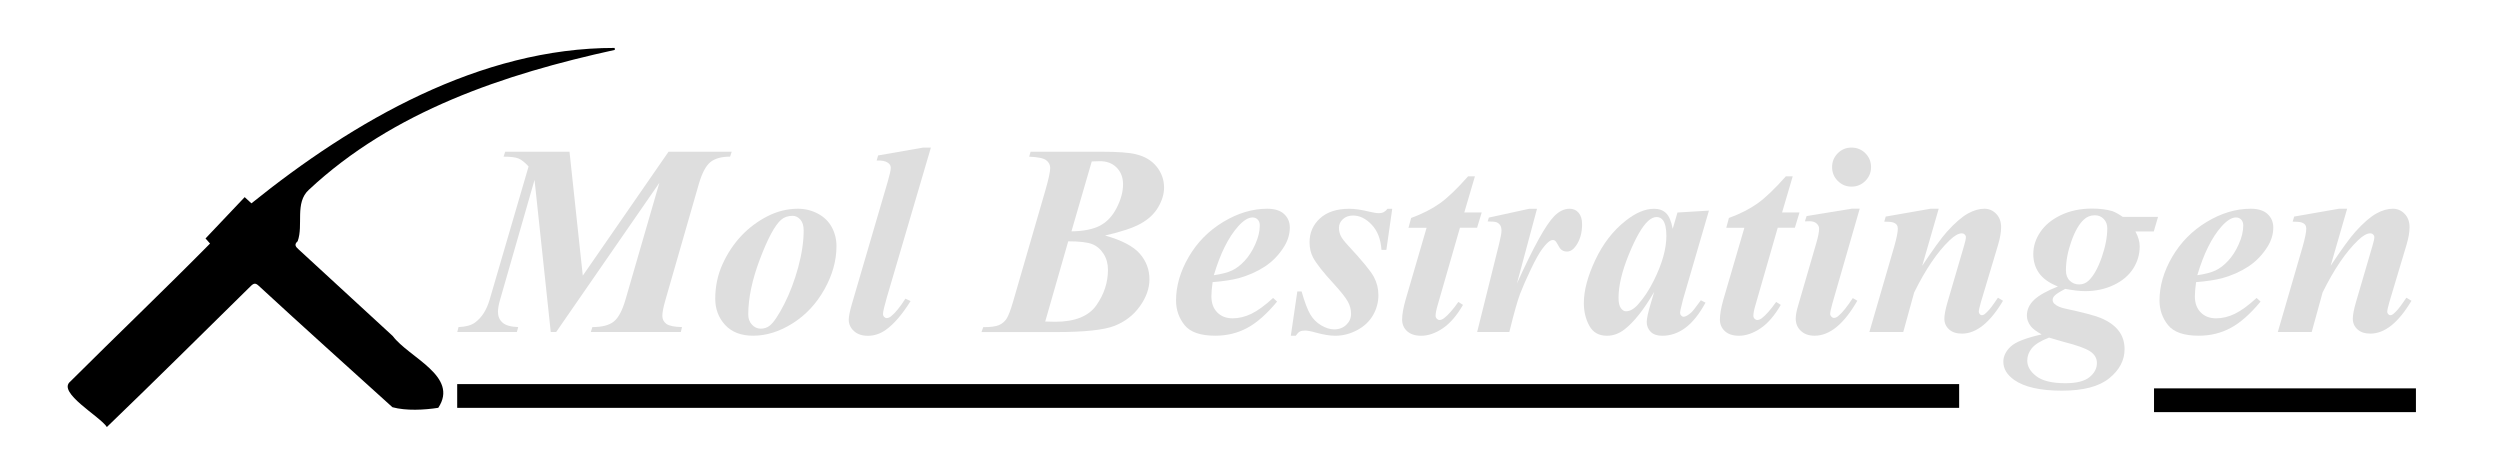 <?xml version="1.0" encoding="UTF-8"?><svg version="1.1" viewBox="0 0 595 113" xmlns="http://www.w3.org/2000/svg"><g transform="scale(.997)"><path fill="#000" d="M50.14 58.14c-.46-.52-.88-.99-1.08-1.22 3.14-3.31 6.21-6.55 9.35-9.86 .63.58 1.11 1.02 1.61 1.48 24.44-19.68 54.58-37.14 86.71-37.1 .01.16.03.31.04.47 -26.37 5.78-52.92 14.6-73.06 33.41 -3.38 3.11-1.24 8.37-2.65 12.26 -.95.84-.44 1.35.26 1.99 7.49 6.87 14.96 13.77 22.44 20.65 3.84 5.14 15.87 9.58 10.86 17.13 -3.32.52-7.68.75-10.94-.14C83.04 87.57 72.35 78 61.8 68.26c-.74-.7-1.16-.73-1.92.01 -11.46 11.27-22.78 22.51-34.37 33.67 -1.54-2.48-11.93-8.24-8.75-10.84 11.08-11.04 22.39-21.84 33.38-32.96Z"/><g fill="#DEDEDE"><path d="M135.95 36.22l3.17 29.58 20.47-29.58h15.08l-.38 1.17c-2.07 0-3.65.44-4.73 1.33 -1.08.89-2 2.65-2.76 5.27l-7.93 27.55c-.51 1.74-.76 3.03-.76 3.87 0 .78.32 1.41.95 1.89 .63.48 1.88.74 3.75.78l-.29 1.17h-21.49l.38-1.17c2.31 0 4.01-.44 5.11-1.32 1.1-.88 2.03-2.62 2.79-5.22l8.09-27.9 -24.63 35.61h-1.3l-3.87-36.31 -8.22 28.6c-.34 1.16-.51 2.14-.51 2.92 0 1.06.36 1.91 1.1 2.56 .73.65 1.97 1 3.73 1.06l-.32 1.17h-14.22l.29-1.17c1.71-.06 3.03-.42 3.94-1.08 1.61-1.18 2.77-3 3.49-5.46l9.3-31.8c-.89-.97-1.69-1.61-2.4-1.9 -.71-.3-1.9-.44-3.57-.44l.38-1.17h15.36Z"/><path d="M190.51 49.83c1.67 0 3.24.39 4.71 1.16 1.47.77 2.58 1.85 3.33 3.22 .75 1.38 1.13 2.9 1.13 4.57 0 3.43-.96 6.86-2.87 10.28 -1.92 3.43-4.44 6.13-7.57 8.11 -3.13 1.98-6.28 2.97-9.46 2.97 -2.88 0-5.1-.86-6.68-2.57s-2.36-3.81-2.36-6.28c0-2.94.59-5.7 1.76-8.27 1.17-2.57 2.67-4.81 4.47-6.73 1.81-1.91 3.89-3.47 6.24-4.67 2.35-1.2 4.78-1.79 7.3-1.79Zm-1.3 1.69c-1.12 0-2.05.33-2.79.98 -1.48 1.33-3.15 4.45-5.01 9.35 -1.86 4.9-2.79 9.31-2.79 13.25 0 .97.3 1.78.89 2.41 .59.63 1.29.95 2.09.95 .83 0 1.56-.25 2.19-.76 .93-.76 2.07-2.47 3.43-5.12 1.35-2.66 2.46-5.59 3.33-8.79 .87-3.21 1.3-6.14 1.3-8.81 0-1.1-.26-1.95-.79-2.56 -.54-.6-1.15-.9-1.85-.9Z"/><path d="M222.22 35.23l-10.51 35.74c-.61 2.12-.92 3.44-.92 3.97 0 .28.09.51.27.7 .18.19.38.29.59.29 .38 0 .74-.15 1.08-.44 1.02-.83 2.15-2.22 3.4-4.19l1.24.57c-2.01 3.22-3.99 5.51-5.94 6.89 -1.33.93-2.75 1.4-4.25 1.4 -1.4 0-2.51-.38-3.33-1.13 -.82-.75-1.24-1.66-1.24-2.71 0-.78.25-2.04.76-3.78l8.57-29.26c.47-1.61.7-2.68.7-3.21 0-.51-.22-.91-.67-1.21 -.59-.42-1.49-.6-2.7-.54l.35-1.21 10.7-1.87h1.9Z"/><path d="M246.02 36.22h17.01c3.79 0 6.5.2 8.12.6 2.14.51 3.79 1.5 4.97 2.97 1.17 1.47 1.76 3.14 1.76 5 0 1.52-.47 3.08-1.4 4.67 -.93 1.59-2.32 2.89-4.17 3.92 -1.85 1.03-4.69 1.97-8.52 2.84 3.98 1.12 6.74 2.56 8.28 4.32 1.54 1.76 2.32 3.8 2.32 6.12 0 2.18-.76 4.33-2.29 6.46 -1.52 2.13-3.54 3.68-6.06 4.67 -2.52.98-7.13 1.48-13.84 1.48h-17.9l.41-1.17c1.73 0 2.98-.16 3.73-.48 .75-.32 1.35-.81 1.81-1.48 .45-.67.99-2.06 1.6-4.17l7.68-26.47c.78-2.69 1.17-4.49 1.17-5.4 0-.74-.31-1.35-.94-1.84 -.62-.49-1.98-.77-4.08-.86l.34-1.18ZM255 57.61l-5.49 19.14c1.06.04 1.85.06 2.38.06 4.72 0 8-1.32 9.84-3.95 1.84-2.63 2.76-5.45 2.76-8.46 0-1.44-.35-2.71-1.06-3.82 -.71-1.11-1.62-1.88-2.75-2.32 -1.12-.43-3.01-.65-5.68-.65Zm.77-2.38c2.88-.04 5.15-.5 6.81-1.36 1.66-.87 2.99-2.29 4-4.27 1.01-1.98 1.51-3.85 1.51-5.6 0-1.65-.52-2.99-1.56-4.03s-2.42-1.53-4.16-1.49l-1.75.06 -4.85 16.69Z"/><path d="M289.47 67.35c-.19 1.38-.29 2.51-.29 3.4 0 1.59.46 2.86 1.38 3.81 .92.95 2.15 1.43 3.7 1.43 1.48 0 2.97-.36 4.46-1.08 1.49-.72 3.22-1.98 5.19-3.78l.95.86c-2.43 2.94-4.8 5.04-7.11 6.28 -2.31 1.25-4.86 1.87-7.65 1.87 -3.53 0-5.98-.85-7.33-2.54 -1.35-1.69-2.03-3.65-2.03-5.87 0-3.47 1.01-6.94 3.03-10.41 2.02-3.47 4.77-6.25 8.25-8.35 3.48-2.1 6.98-3.14 10.49-3.14 1.78 0 3.12.42 4.03 1.27 .91.85 1.36 1.92 1.36 3.21 0 1.54-.44 3.05-1.33 4.51 -1.23 1.99-2.77 3.59-4.63 4.81 -1.86 1.22-3.95 2.14-6.25 2.78 -1.54.41-3.61.73-6.22.94Zm.29-1.65c1.86-.27 3.31-.65 4.33-1.13 1.03-.48 2.03-1.24 3.01-2.29s1.84-2.37 2.55-3.97c.72-1.6 1.08-3.09 1.08-4.49 0-.59-.16-1.06-.49-1.4 -.33-.34-.75-.51-1.25-.51 -1.02 0-2.16.71-3.43 2.13 -2.32 2.6-4.26 6.48-5.8 11.66Z"/><path d="M332.35 49.83l-1.4 9.81h-1.17c-.17-2.54-.95-4.54-2.33-6 -1.38-1.46-2.87-2.19-4.46-2.19 -.97 0-1.78.29-2.41.86 -.63.57-.95 1.26-.95 2.06 0 .68.14 1.31.41 1.9 .28.59.89 1.4 1.84 2.41 3.34 3.6 5.37 6.07 6.09 7.43 .72 1.36 1.08 2.8 1.08 4.35 0 1.67-.42 3.25-1.27 4.75 -.85 1.49-2.11 2.69-3.79 3.59 -1.68.9-3.43 1.35-5.25 1.35 -1.23 0-2.74-.24-4.54-.73 -1.18-.34-2.07-.51-2.67-.51 -.53 0-.94.08-1.24.24 -.3.16-.62.49-.98 1h-1.17l1.55-10.57h1.02c.74 2.56 1.43 4.39 2.08 5.48 .65 1.09 1.51 1.96 2.59 2.6 1.08.64 2.12.97 3.11.97 1.16 0 2.13-.37 2.89-1.09 .76-.73 1.14-1.6 1.14-2.62 0-.99-.25-1.96-.75-2.89 -.5-.93-1.64-2.38-3.44-4.35 -2.48-2.69-4.1-4.76-4.89-6.22 -.55-1.06-.83-2.26-.83-3.62 0-2.29.83-4.19 2.49-5.71 1.66-1.52 3.99-2.29 7-2.29 1.31 0 2.92.23 4.82.7 .95.23 1.71.35 2.29.35 .83 0 1.49-.35 2-1.05h1.14Z"/><path d="M352.09 42.09l-2.54 8.63h4.16l-1.11 3.65h-4.09l-5.3 18.41c-.34 1.14-.51 2.01-.51 2.6 0 .28.1.51.29.71 .19.2.4.3.63.3 .36 0 .73-.15 1.11-.44 .97-.74 2.11-2.03 3.4-3.87l1.11.7c-1.46 2.54-3.07 4.4-4.82 5.59 -1.75 1.19-3.48 1.78-5.17 1.78 -1.44 0-2.55-.37-3.35-1.09 -.79-.73-1.19-1.66-1.19-2.78 0-1.23.28-2.8.83-4.73l5.01-17.17h-4.32l.63-2.35c2.71-.99 4.99-2.16 6.86-3.49s4.1-3.48 6.73-6.44h1.64Z"/><path d="M366.91 49.83l-4.79 17.84c3.94-8.7 6.9-14.05 8.89-16.06 1.16-1.18 2.39-1.78 3.68-1.78 .89 0 1.61.32 2.16.97 .55.65.82 1.56.82 2.75 0 2.05-.5 3.78-1.49 5.17 -.63.89-1.34 1.33-2.13 1.33 -.85 0-1.48-.39-1.9-1.17 -.42-.78-.72-1.24-.89-1.38 -.17-.14-.35-.21-.54-.21 -.21 0-.43.06-.67.19 -.47.25-1.07.87-1.83 1.86 -.75.98-1.68 2.63-2.78 4.94 -1.1 2.31-1.96 4.26-2.57 5.86 -.61 1.6-1.47 4.64-2.57 9.12h-7.68l5.24-21.04c.38-1.56.57-2.6.57-3.11 0-.57-.1-1.02-.3-1.33 -.2-.31-.48-.55-.83-.7 -.35-.15-1.07-.22-2.17-.22l.29-.92 9.58-2.09h1.91Z"/><path d="M407.95 50.28l-6.16 21.11 -.63 2.57c-.06.32-.1.55-.1.7 0 .25.09.48.27.67 .18.19.37.29.56.29 .44 0 1.06-.34 1.84-1.02 .32-.27 1.08-1.25 2.29-2.92l1.11.57c-1.5 2.75-3.11 4.76-4.81 6.01 -1.7 1.26-3.54 1.89-5.51 1.89 -1.21 0-2.13-.31-2.76-.94 -.63-.63-.95-1.41-.95-2.36 0-.83.34-2.36 1.02-4.6l.76-2.57c-2.45 4.21-4.81 7.19-7.08 8.95 -1.31 1.02-2.71 1.52-4.19 1.52 -1.95 0-3.35-.8-4.22-2.4 -.87-1.6-1.3-3.4-1.3-5.41 0-2.98.91-6.41 2.73-10.27 1.82-3.86 4.21-6.97 7.17-9.31 2.43-1.95 4.72-2.92 6.86-2.92 1.18 0 2.14.34 2.86 1.03 .72.69 1.25 1.94 1.59 3.76l1.14-3.9 7.51-.45Zm-10.16 6.03c0-1.71-.26-2.95-.79-3.71 -.38-.53-.9-.79-1.55-.79 -.66 0-1.33.32-2.03.95 -1.42 1.31-2.95 3.97-4.59 7.98 -1.64 4.01-2.46 7.47-2.46 10.39 0 1.12.19 1.93.56 2.43 .37.5.78.75 1.22.75 .95 0 1.92-.55 2.89-1.65 1.4-1.57 2.66-3.48 3.78-5.75 1.98-3.98 2.97-7.51 2.97-10.6Z"/><path d="M427.95 42.09l-2.54 8.63h4.16l-1.11 3.65h-4.09l-5.3 18.41c-.34 1.14-.51 2.01-.51 2.6 0 .28.09.51.29.71 .2.2.4.3.63.3 .36 0 .73-.15 1.11-.44 .97-.74 2.1-2.03 3.4-3.87l1.11.7c-1.46 2.54-3.07 4.4-4.82 5.59 -1.76 1.18-3.48 1.78-5.17 1.78 -1.44 0-2.55-.37-3.35-1.09 -.79-.73-1.19-1.66-1.19-2.78 0-1.23.27-2.8.82-4.73l5.02-17.17h-4.32l.63-2.35c2.71-.99 4.99-2.16 6.86-3.49 1.86-1.33 4.1-3.48 6.73-6.44h1.64Z"/><path d="M443.94 49.83l-6.51 22.57c-.36 1.29-.54 2.14-.54 2.54 0 .23.1.45.29.65 .19.2.39.3.6.3 .36 0 .72-.16 1.08-.48 .95-.78 2.09-2.2 3.43-4.25l1.08.63c-3.2 5.57-6.59 8.35-10.19 8.35 -1.38 0-2.47-.39-3.29-1.16 -.82-.77-1.22-1.75-1.22-2.94 0-.78.18-1.78.54-2.98l4.41-15.17c.42-1.46.63-2.56.63-3.3 0-.47-.2-.88-.6-1.24 -.4-.36-.95-.54-1.65-.54 -.32 0-.7.01-1.14.03l.41-1.27 10.76-1.75h1.91Zm-1.96-14.6c1.31 0 2.42.46 3.32 1.36 .9.91 1.35 2.01 1.35 3.3s-.46 2.39-1.37 3.3c-.91.91-2.01 1.36-3.3 1.36 -1.27 0-2.36-.45-3.27-1.36 -.91-.91-1.36-2.01-1.36-3.3s.45-2.39 1.35-3.3c.89-.9 1.98-1.36 3.28-1.36Z"/><path d="M462.8 49.83l-3.94 13.62c2.64-3.98 4.62-6.7 5.93-8.16 1.92-2.12 3.59-3.55 4.98-4.32 1.39-.77 2.71-1.14 3.94-1.14 1.1 0 2.04.41 2.82 1.22 .78.81 1.17 1.88 1.17 3.19 0 1.19-.25 2.62-.76 4.32l-4.06 13.55c-.34 1.19-.51 1.96-.51 2.32 0 .21.08.4.24.57 .16.17.32.25.49.25 .21 0 .43-.08.67-.25 .74-.61 1.49-1.48 2.25-2.6 .19-.3.5-.74.92-1.33l1.21.73c-3.11 5.23-6.38 7.84-9.81 7.84 -1.31 0-2.34-.34-3.08-1.02 -.74-.68-1.11-1.52-1.11-2.54 0-.89.25-2.21.76-3.97l3.97-13.55c.27-.89.41-1.54.41-1.97 0-.23-.1-.44-.29-.62 -.19-.18-.41-.27-.67-.27 -.8 0-1.78.55-2.92 1.65 -2.92 2.79-5.75 6.95-8.47 12.47l-2.6 9.43h-8.09l5.93-20.38c.57-2.01.86-3.44.86-4.28 0-.36-.08-.66-.25-.9 -.17-.24-.44-.43-.83-.57 -.38-.14-1.1-.21-2.16-.21l.35-1.21 10.7-1.87h1.95Z"/><path d="M506.72 51.77h8.44l-1.02 3.49h-4.38c.68 1.25 1.02 2.43 1.02 3.55 0 1.93-.52 3.7-1.57 5.33s-2.59 2.93-4.63 3.9c-2.04.97-4.31 1.46-6.81 1.46 -.66 0-1.38-.05-2.17-.14 -.79-.09-1.66-.23-2.59-.4 -1.4.72-2.27 1.29-2.63 1.71 -.25.3-.38.6-.38.92 0 .38.16.71.48.98 .55.49 1.37.85 2.44 1.08 4.32.93 7.16 1.68 8.54 2.25 1.88.78 3.31 1.79 4.27 3.02 .96 1.23 1.44 2.71 1.44 4.44 0 2.64-1.22 4.96-3.65 6.93 -2.43 1.98-6.2 2.97-11.3 2.97 -5.14 0-8.93-.85-11.36-2.54 -1.76-1.23-2.63-2.69-2.63-4.38 0-1.29.58-2.49 1.73-3.59 1.15-1.1 3.62-2.07 7.41-2.92 -1.29-.72-2.16-1.38-2.6-1.97 -.61-.8-.92-1.64-.92-2.51 0-1.42.57-2.67 1.7-3.75s3.03-2.15 5.7-3.21c-2.07-.83-3.57-1.89-4.49-3.19 -.92-1.3-1.38-2.82-1.38-4.55 0-1.84.55-3.59 1.67-5.25 1.11-1.66 2.75-3.01 4.92-4.05s4.66-1.56 7.47-1.56c1.8 0 3.4.2 4.79.6 .7.26 1.54.7 2.49 1.38Zm-17.58 28.82c-2.01.78-3.38 1.63-4.11 2.54 -.73.91-1.09 1.89-1.09 2.95 0 1.38.72 2.62 2.17 3.73 1.45 1.11 3.76 1.67 6.93 1.67 2.65 0 4.56-.48 5.75-1.44 1.18-.96 1.78-2.09 1.78-3.38 0-1.14-.54-2.07-1.63-2.79 -1.09-.72-3.18-1.47-6.27-2.25 -1.45-.4-2.62-.74-3.53-1.03Zm10.95-29.2c-1.04 0-1.92.34-2.63 1.02 -1.14 1.04-2.14 2.77-3 5.21 -.86 2.43-1.29 4.74-1.29 6.92 0 1.04.3 1.86.91 2.46 .6.6 1.35.9 2.24.9 .87 0 1.62-.3 2.25-.89 1.21-1.16 2.25-3.02 3.14-5.57 .89-2.55 1.33-4.86 1.33-6.93 0-.93-.29-1.68-.86-2.25 -.57-.59-1.27-.87-2.09-.87Z"/><path d="M524.24 67.35c-.19 1.38-.29 2.51-.29 3.4 0 1.59.46 2.86 1.38 3.81 .92.95 2.15 1.43 3.7 1.43 1.48 0 2.97-.36 4.46-1.08 1.49-.72 3.22-1.98 5.19-3.78l.95.86c-2.43 2.94-4.8 5.04-7.11 6.28 -2.31 1.25-4.86 1.87-7.65 1.87 -3.53 0-5.98-.85-7.33-2.54 -1.35-1.69-2.03-3.65-2.03-5.87 0-3.47 1.01-6.94 3.03-10.41 2.02-3.47 4.77-6.25 8.25-8.35 3.48-2.1 6.98-3.14 10.49-3.14 1.78 0 3.12.42 4.03 1.27 .91.85 1.36 1.92 1.36 3.21 0 1.54-.44 3.05-1.33 4.51 -1.23 1.99-2.77 3.59-4.63 4.81 -1.86 1.22-3.95 2.14-6.25 2.78 -1.54.41-3.62.73-6.22.94Zm.29-1.65c1.86-.27 3.31-.65 4.33-1.13 1.03-.48 2.03-1.24 3.01-2.29s1.84-2.37 2.55-3.97c.72-1.6 1.08-3.09 1.08-4.49 0-.59-.17-1.06-.49-1.4 -.33-.34-.75-.51-1.25-.51 -1.02 0-2.16.71-3.43 2.13 -2.32 2.6-4.26 6.48-5.8 11.66Z"/><path d="M560.3 49.83l-3.94 13.62c2.64-3.98 4.62-6.7 5.93-8.16 1.92-2.12 3.59-3.55 4.98-4.32 1.39-.77 2.71-1.14 3.94-1.14 1.1 0 2.04.41 2.82 1.22 .78.81 1.17 1.88 1.17 3.19 0 1.19-.25 2.62-.76 4.32l-4.06 13.55c-.34 1.19-.51 1.96-.51 2.32 0 .21.08.4.24.57 .16.17.32.25.49.25 .21 0 .43-.08.67-.25 .74-.61 1.49-1.48 2.25-2.6 .19-.3.5-.74.92-1.33l1.21.73c-3.11 5.23-6.38 7.84-9.81 7.84 -1.31 0-2.34-.34-3.08-1.02 -.74-.68-1.11-1.52-1.11-2.54 0-.89.25-2.21.76-3.97l3.97-13.55c.27-.89.41-1.54.41-1.97 0-.23-.1-.44-.29-.62 -.19-.18-.41-.27-.67-.27 -.8 0-1.78.55-2.92 1.65 -2.92 2.79-5.75 6.95-8.47 12.47l-2.6 9.43h-8.09l5.93-20.38c.57-2.01.86-3.44.86-4.28 0-.36-.08-.66-.25-.9 -.17-.24-.44-.43-.83-.57 -.38-.14-1.1-.21-2.16-.21l.35-1.21 10.7-1.87h1.95Z"/></g><g fill="#000"><rect width="358.54" height="5.67" x="109.14" y="91.69"/><rect width="62.52" height="5.67" x="514.2" y="92.71"/></g></g></svg>